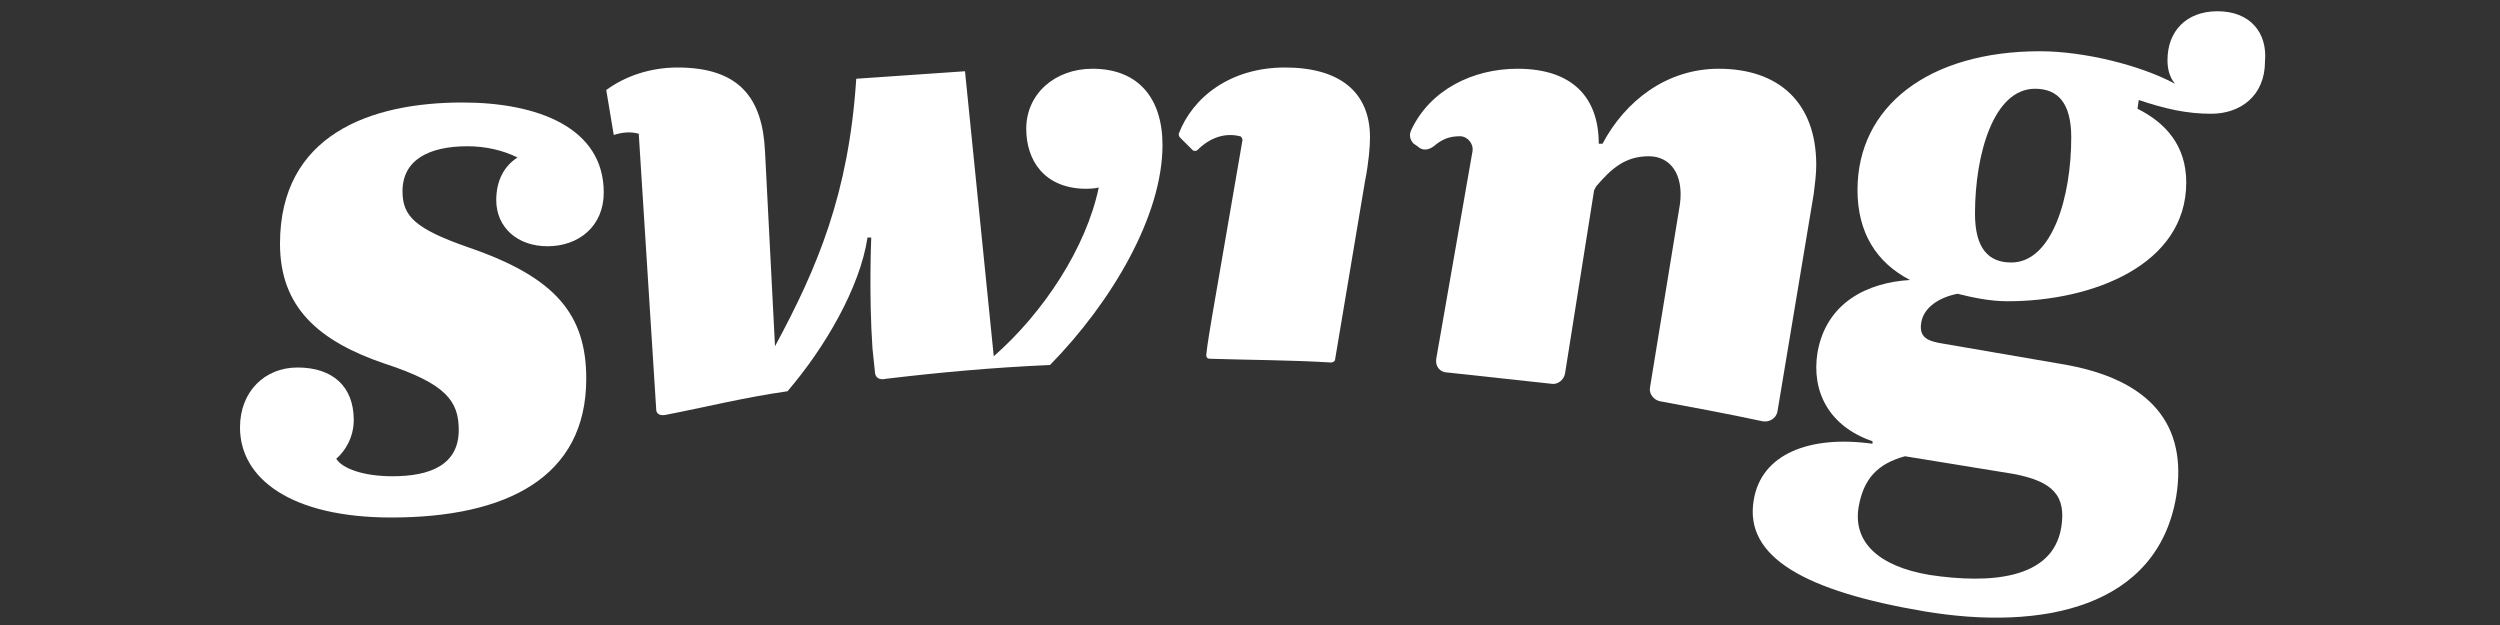 <?xml version="1.0" encoding="UTF-8" standalone="no"?>
<svg
   xmlns:dc="http://purl.org/dc/elements/1.1/"
   xmlns:cc="http://creativecommons.org/ns#"
   xmlns:rdf="http://www.w3.org/1999/02/22-rdf-syntax-ns#"
   xmlns:svg="http://www.w3.org/2000/svg"
   xmlns="http://www.w3.org/2000/svg"
   xmlns:sodipodi="http://sodipodi.sourceforge.net/DTD/sodipodi-0.dtd"
   xmlns:inkscape="http://www.inkscape.org/namespaces/inkscape"
   version="1.1"
   id="swing"
   x="0px"
   y="0px"
   viewBox="0 0 200 50"
   enable-background="new 0 0 200 50"
   xml:space="preserve"
   sodipodi:docname="logo.svg"
   inkscape:version="0.92.4 (f8dce91, 2019-08-02)"><rect x="0" y="0" width="200" height="50" fill="#333333" stroke="none"/><defs
   id="defs17" /><sodipodi:namedview
   pagecolor="#ffffff"
   bordercolor="#666666"
   borderopacity="1"
   objecttolerance="10"
   gridtolerance="10"
   guidetolerance="10"
   inkscape:pageopacity="0"
   inkscape:pageshadow="2"
   inkscape:window-width="1531"
   inkscape:window-height="845"
   id="namedview15"
   showgrid="false"
   inkscape:zoom="1.75"
   inkscape:cx="100"
   inkscape:cy="25"
   inkscape:window-x="69"
   inkscape:window-y="27"
   inkscape:window-maximized="1"
   inkscape:current-layer="swing" />
<g
   class="color-primary"
   fill="#F4386D"
   id="g12"
   style="fill:#ffffff">
	<path
   d="M31.4,38.1c3,0,5.3-0.9,5.3-3.7c0-2.3-1-3.7-5.9-5.3c-5.3-1.8-8.4-4.5-8.4-9.6c0-8.7,7.2-11.3,14.6-11.3   c6,0,11.3,2,11.3,7.2c0,2.7-2,4.3-4.5,4.3c-2.4,0-4.1-1.5-4.1-3.7c0-1.5,0.6-2.7,1.7-3.4c-1.2-0.6-2.6-0.9-4-0.9   c-3.1,0-5.2,1.1-5.2,3.6c0,2,1,3,5.3,4.5c7,2.4,9.4,5.4,9.4,10.5c0,7.9-6.4,11.1-15.6,11.1c-8,0-12.1-3.1-12.1-7.2   c0-2.9,2-4.8,4.6-4.8c2.8,0,4.5,1.5,4.5,4.2c0,1.4-0.7,2.5-1.4,3.1C27.4,37.5,29.1,38.1,31.4,38.1z"
   id="path2"
   style="fill:#ffffff" />
	<path
   d="M106.5,29c0.1,0,0.3-0.1,0.3-0.2l2.4-14.3c0.3-1.5,0.4-2.8,0.4-3.5c0-3.7-2.5-5.6-6.8-5.6   c-4.4,0-7.4,2.4-8.5,5.3c0,0.1,0,0.2,0.1,0.3l1,1c0.1,0.1,0.3,0.1,0.4,0c1-1,2.2-1.4,3.4-1.1c0.1,0,0.2,0.2,0.2,0.3l-2.5,14.5   c-0.1,0.7-0.3,1.7-0.4,2.7c0,0.2,0.1,0.3,0.3,0.3C99.9,28.8,103.2,28.8,106.5,29z"
   id="path4"
   style="fill:#ffffff" />
	<path
   d="M127.5,15.4c0-0.2,0.1-0.3,0.2-0.5c1.2-1.4,2.3-2.4,4.2-2.4c1.7,0,2.8,1.4,2.5,3.8l-2.4,14.7   c-0.1,0.5,0.3,1,0.8,1.1c2.7,0.5,5.4,1,8.2,1.6c0.5,0.1,1.1-0.2,1.2-0.8l2.9-17.4c0.1-0.8,0.2-1.6,0.2-2.3c0-5-3-7.7-7.8-7.7   c-4.2,0-7.5,2.6-9.3,6h-0.3c0-3.7-2.1-6-6.5-6c-3.6,0-7,1.7-8.5,4.9c-0.2,0.4-0.1,0.8,0.2,1.1l0.3,0.2c0.4,0.4,0.9,0.3,1.3,0   c0.7-0.6,1.3-0.8,2.1-0.8c0.6,0,1.1,0.6,1,1.2l-2.9,16.6c-0.1,0.6,0.3,1.1,0.9,1.1c2.7,0.3,5.5,0.6,8.3,0.9c0.5,0.1,1-0.3,1.1-0.8   L127.5,15.4z"
   id="path6"
   style="fill:#ffffff" />
	<path
   d="M177.4,0.9c-2.5,0-4,1.6-4,3.9c0,0.6,0.1,1.3,0.6,1.9c-2.8-1.5-7.3-2.6-10.8-2.6c-8.9,0-14.6,4.4-14.6,11.1   c0,3.4,1.5,5.8,4.2,7.2c-3.4,0.2-6.7,1.8-7.4,5.8c-0.5,3.1,0.9,5.9,4.4,7.1l0,0.2c-5-0.7-8.9,0.8-9.5,4.5   c-0.8,4.6,4.2,7.3,13.6,8.9c9.5,1.6,18.7-0.3,20.2-9.2c0.9-5.6-1.9-9.4-9.3-10.6l-9.3-1.6c-1.3-0.2-2-0.5-1.8-1.7   c0.2-1.2,1.4-2,2.9-2.3c1.2,0.3,2.6,0.6,4,0.6c6.8,0,14.3-2.9,14.3-9.5c0-3-1.7-4.8-3.9-5.9l0.1-0.7c2.1,0.7,3.8,1.1,5.8,1.1   c2.3,0,4.3-1.4,4.3-4.2C181.4,2.6,180,0.9,177.4,0.9z M161,37.9c3.3,0.6,4.3,1.8,3.9,4.3c-0.7,4.2-5.8,4.5-10.5,3.8   c-4.2-0.7-6.2-2.7-5.7-5.5c0.4-2.2,1.5-3.4,3.7-4L161,37.9z M160.9,21c-1.8,0-2.9-1.1-2.9-3.9c0-4.8,1.5-10,4.8-10   c1.8,0,2.9,1.1,2.9,3.9C165.7,15.7,164.2,21,160.9,21z"
   id="path8"
   style="fill:#ffffff" />
	<path
   d="M52.5,32.8c0,0,0,0.5,0.7,0.4c3.1-0.6,6.3-1.4,9.8-1.9c3-3.5,5.8-8.3,6.4-12.3h0.3c0,0-0.2,4.6,0.1,8.9   l0.2,1.9c0,0,0,0.7,0.9,0.5c4.2-0.5,8.5-0.9,13.1-1.1c4.9-5,9-11.9,9-17.6c0-3.7-1.9-6.1-5.6-6.1c-3,0-5.3,2-5.3,4.8   c0,2.5,1.4,4.7,4.6,4.8c0.4,0,0.8,0,1.2-0.1c-1,4.8-4.4,10-8.4,13.5L77.2,5.7l-8.7,0.6c-0.6,9.2-3.1,15.1-6.5,21.4l-0.8-15.6   c-0.2-4.2-2-6.7-7-6.7c-2.2,0-4.2,0.7-5.7,1.8l0.6,3.6c0.6-0.2,1.3-0.3,2-0.1L52.5,32.8"
   id="path10"
   style="fill:#ffffff" />
</g>
</svg>